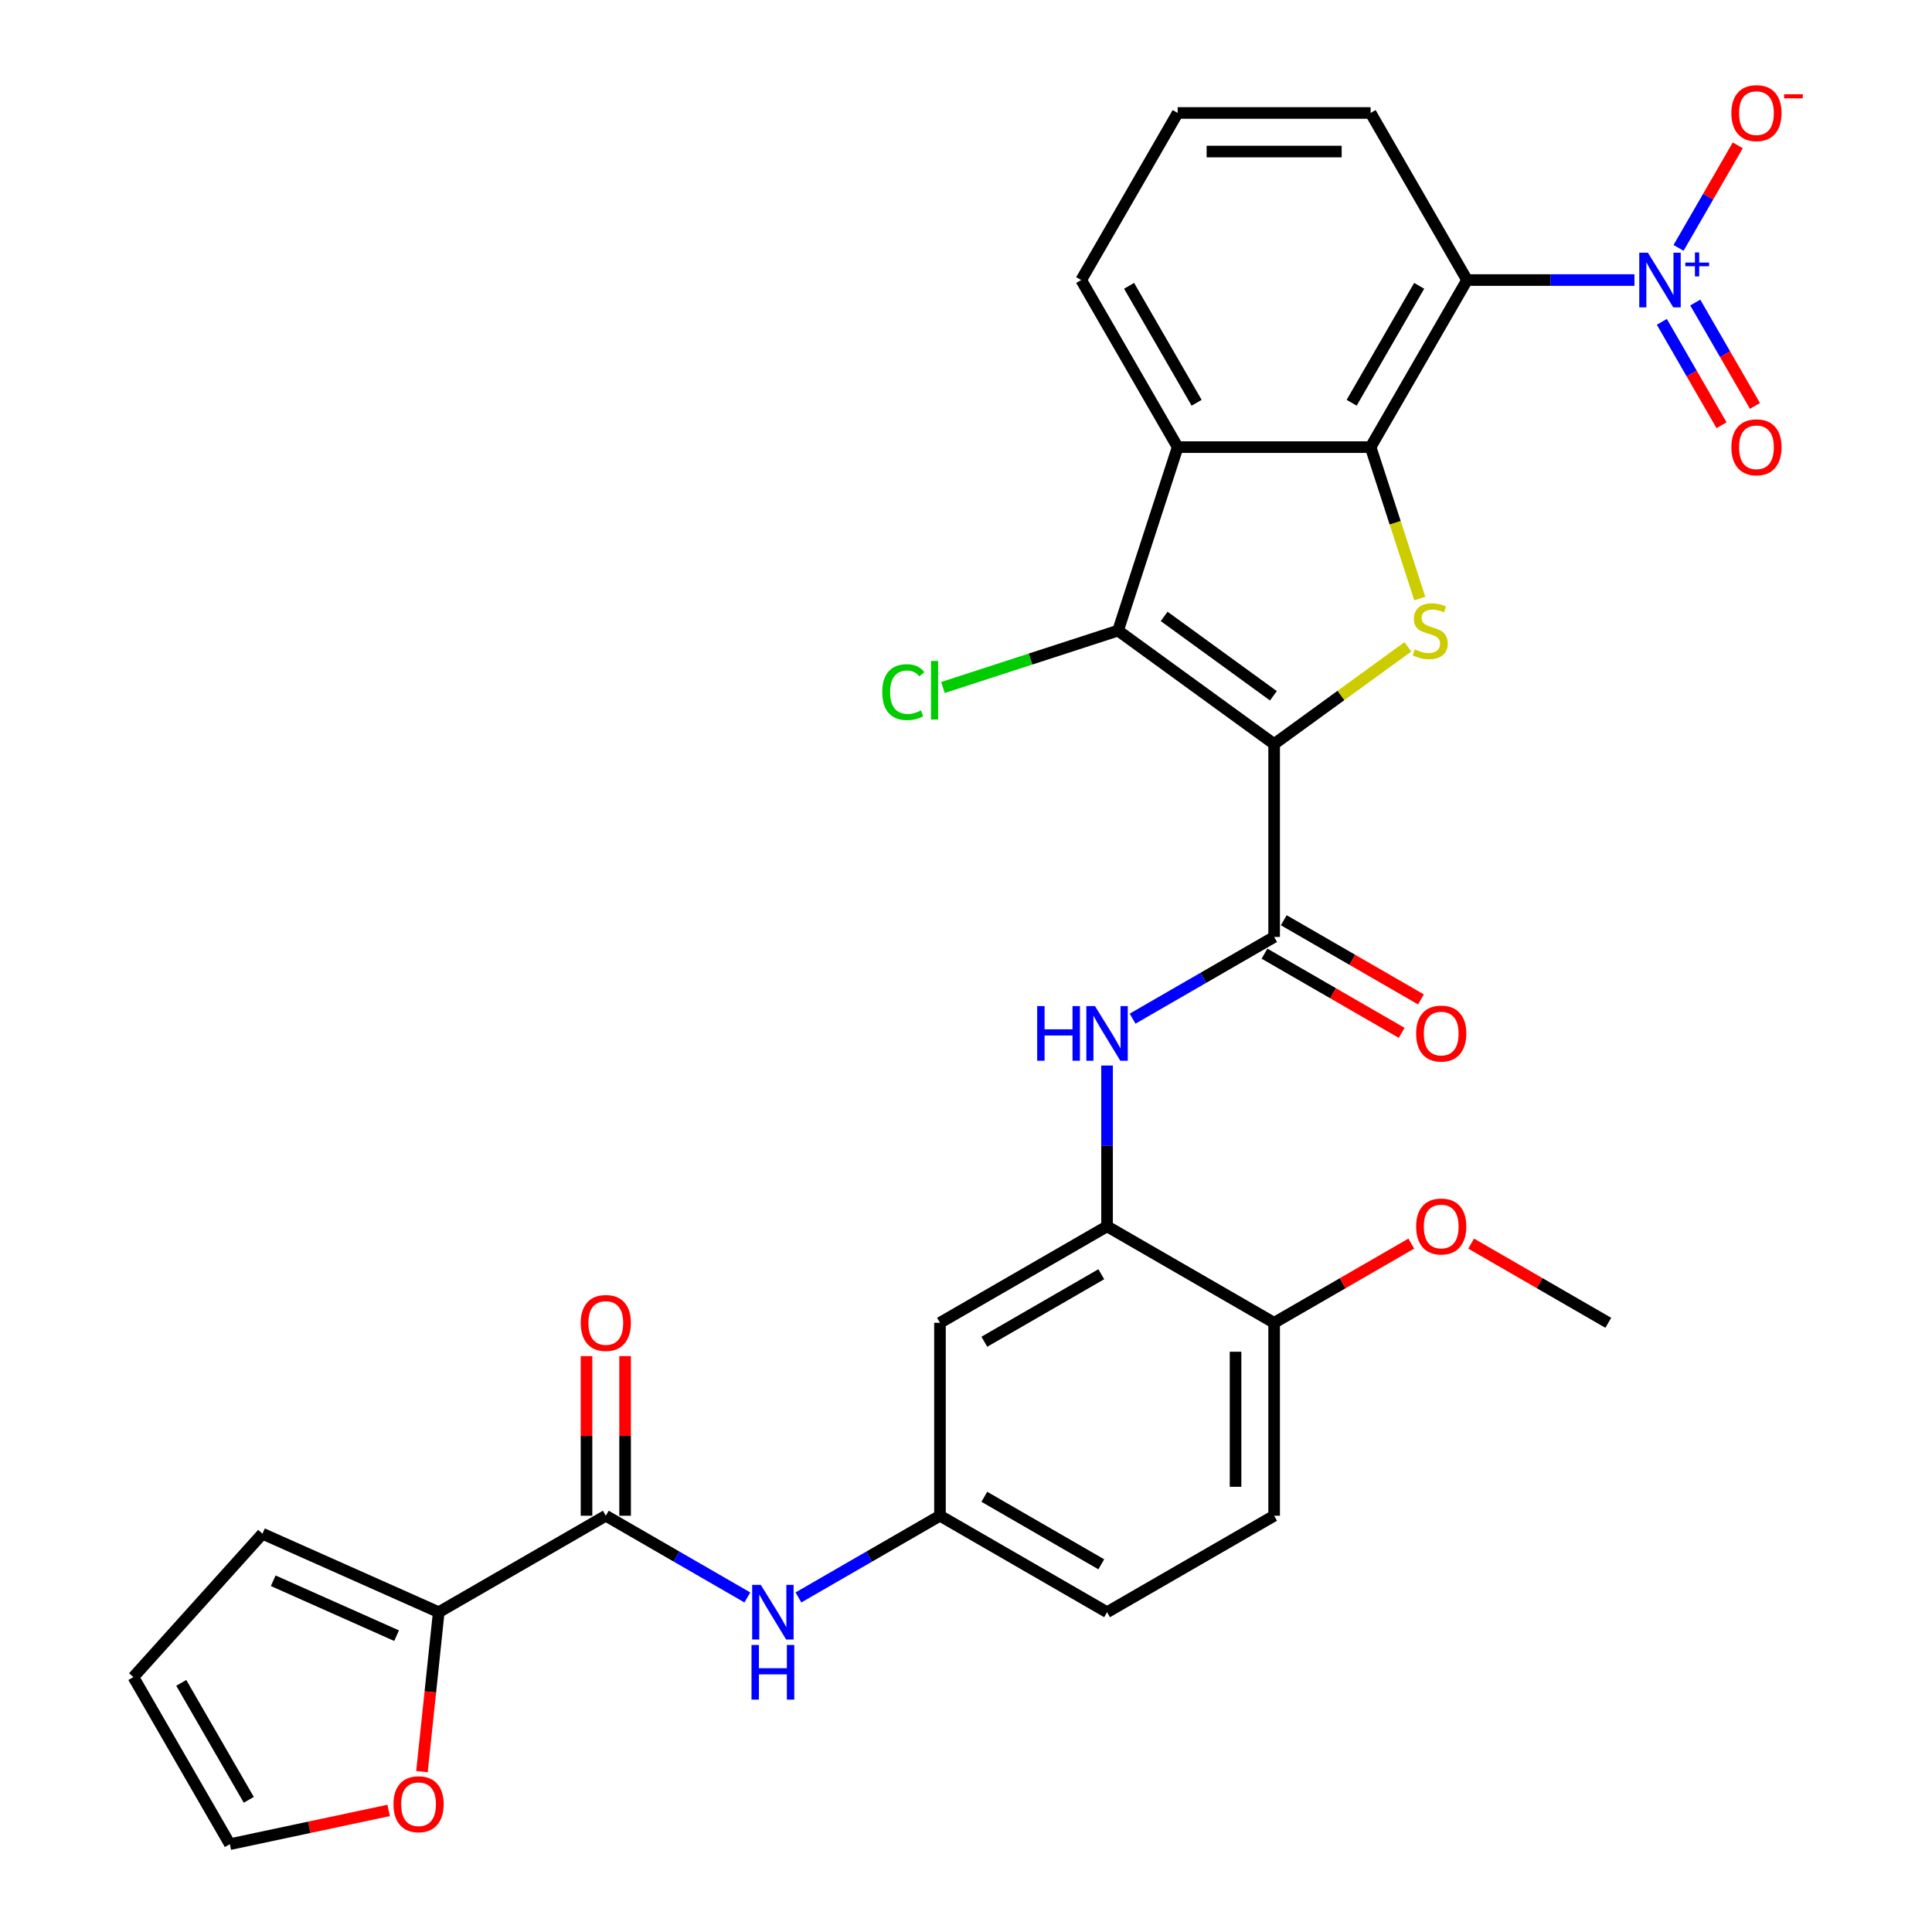 <?xml version='1.0' encoding='iso-8859-1'?>
<svg version='1.1' baseProfile='full'
              xmlns='http://www.w3.org/2000/svg'
                      xmlns:rdkit='http://www.rdkit.org/xml'
                      xmlns:xlink='http://www.w3.org/1999/xlink'
                  xml:space='preserve'
width='1000px' height='1000px' viewBox='0 0 1000 1000'>
<!-- END OF HEADER -->
<rect style='opacity:1.0;fill:#FFFFFF;stroke:none' width='1000' height='1000' x='0' y='0'> </rect>
<path class='bond-1' d='M 659.49,385.101 L 694.102,359.954' style='fill:none;fill-rule:evenodd;stroke:#000000;stroke-width:6px;stroke-linecap:butt;stroke-linejoin:miter;stroke-opacity:1' />
<path class='bond-1' d='M 694.102,359.954 L 728.715,334.806' style='fill:none;fill-rule:evenodd;stroke:#CCCC00;stroke-width:6px;stroke-linecap:butt;stroke-linejoin:miter;stroke-opacity:1' />
<path class='bond-2' d='M 659.49,385.101 L 578.702,326.405' style='fill:none;fill-rule:evenodd;stroke:#000000;stroke-width:6px;stroke-linecap:butt;stroke-linejoin:miter;stroke-opacity:1' />
<path class='bond-2' d='M 659.111,360.139 L 602.559,319.052' style='fill:none;fill-rule:evenodd;stroke:#000000;stroke-width:6px;stroke-linecap:butt;stroke-linejoin:miter;stroke-opacity:1' />
<path class='bond-6' d='M 659.49,385.101 L 659.49,484.961' style='fill:none;fill-rule:evenodd;stroke:#000000;stroke-width:6px;stroke-linecap:butt;stroke-linejoin:miter;stroke-opacity:1' />
<path class='bond-0' d='M 709.42,231.432 L 722.153,270.62' style='fill:none;fill-rule:evenodd;stroke:#000000;stroke-width:6px;stroke-linecap:butt;stroke-linejoin:miter;stroke-opacity:1' />
<path class='bond-0' d='M 722.153,270.62 L 734.886,309.808' style='fill:none;fill-rule:evenodd;stroke:#CCCC00;stroke-width:6px;stroke-linecap:butt;stroke-linejoin:miter;stroke-opacity:1' />
<path class='bond-3' d='M 709.42,231.432 L 759.35,144.951' style='fill:none;fill-rule:evenodd;stroke:#000000;stroke-width:6px;stroke-linecap:butt;stroke-linejoin:miter;stroke-opacity:1' />
<path class='bond-3' d='M 699.613,208.474 L 734.564,147.937' style='fill:none;fill-rule:evenodd;stroke:#000000;stroke-width:6px;stroke-linecap:butt;stroke-linejoin:miter;stroke-opacity:1' />
<path class='bond-31' d='M 709.42,231.432 L 609.56,231.432' style='fill:none;fill-rule:evenodd;stroke:#000000;stroke-width:6px;stroke-linecap:butt;stroke-linejoin:miter;stroke-opacity:1' />
<path class='bond-5' d='M 578.702,326.405 L 609.56,231.432' style='fill:none;fill-rule:evenodd;stroke:#000000;stroke-width:6px;stroke-linecap:butt;stroke-linejoin:miter;stroke-opacity:1' />
<path class='bond-21' d='M 578.702,326.405 L 533.383,341.13' style='fill:none;fill-rule:evenodd;stroke:#000000;stroke-width:6px;stroke-linecap:butt;stroke-linejoin:miter;stroke-opacity:1' />
<path class='bond-21' d='M 533.383,341.13 L 488.063,355.855' style='fill:none;fill-rule:evenodd;stroke:#00CC00;stroke-width:6px;stroke-linecap:butt;stroke-linejoin:miter;stroke-opacity:1' />
<path class='bond-4' d='M 759.35,144.951 L 802.669,144.951' style='fill:none;fill-rule:evenodd;stroke:#000000;stroke-width:6px;stroke-linecap:butt;stroke-linejoin:miter;stroke-opacity:1' />
<path class='bond-4' d='M 802.669,144.951 L 845.989,144.951' style='fill:none;fill-rule:evenodd;stroke:#0000FF;stroke-width:6px;stroke-linecap:butt;stroke-linejoin:miter;stroke-opacity:1' />
<path class='bond-25' d='M 759.35,144.951 L 709.42,58.47' style='fill:none;fill-rule:evenodd;stroke:#000000;stroke-width:6px;stroke-linecap:butt;stroke-linejoin:miter;stroke-opacity:1' />
<path class='bond-13' d='M 868.815,128.315 L 884.141,101.77' style='fill:none;fill-rule:evenodd;stroke:#0000FF;stroke-width:6px;stroke-linecap:butt;stroke-linejoin:miter;stroke-opacity:1' />
<path class='bond-13' d='M 884.141,101.77 L 899.466,75.226' style='fill:none;fill-rule:evenodd;stroke:#FF0000;stroke-width:6px;stroke-linecap:butt;stroke-linejoin:miter;stroke-opacity:1' />
<path class='bond-15' d='M 860.167,166.581 L 875.619,193.345' style='fill:none;fill-rule:evenodd;stroke:#0000FF;stroke-width:6px;stroke-linecap:butt;stroke-linejoin:miter;stroke-opacity:1' />
<path class='bond-15' d='M 875.619,193.345 L 891.072,220.109' style='fill:none;fill-rule:evenodd;stroke:#FF0000;stroke-width:6px;stroke-linecap:butt;stroke-linejoin:miter;stroke-opacity:1' />
<path class='bond-15' d='M 877.463,156.595 L 892.916,183.359' style='fill:none;fill-rule:evenodd;stroke:#0000FF;stroke-width:6px;stroke-linecap:butt;stroke-linejoin:miter;stroke-opacity:1' />
<path class='bond-15' d='M 892.916,183.359 L 908.368,210.123' style='fill:none;fill-rule:evenodd;stroke:#FF0000;stroke-width:6px;stroke-linecap:butt;stroke-linejoin:miter;stroke-opacity:1' />
<path class='bond-26' d='M 609.56,231.432 L 559.63,144.951' style='fill:none;fill-rule:evenodd;stroke:#000000;stroke-width:6px;stroke-linecap:butt;stroke-linejoin:miter;stroke-opacity:1' />
<path class='bond-26' d='M 619.367,208.474 L 584.416,147.937' style='fill:none;fill-rule:evenodd;stroke:#000000;stroke-width:6px;stroke-linecap:butt;stroke-linejoin:miter;stroke-opacity:1' />
<path class='bond-8' d='M 659.49,484.961 L 622.86,506.109' style='fill:none;fill-rule:evenodd;stroke:#000000;stroke-width:6px;stroke-linecap:butt;stroke-linejoin:miter;stroke-opacity:1' />
<path class='bond-8' d='M 622.86,506.109 L 586.23,527.257' style='fill:none;fill-rule:evenodd;stroke:#0000FF;stroke-width:6px;stroke-linecap:butt;stroke-linejoin:miter;stroke-opacity:1' />
<path class='bond-17' d='M 654.497,493.609 L 689.999,514.106' style='fill:none;fill-rule:evenodd;stroke:#000000;stroke-width:6px;stroke-linecap:butt;stroke-linejoin:miter;stroke-opacity:1' />
<path class='bond-17' d='M 689.999,514.106 L 725.5,534.603' style='fill:none;fill-rule:evenodd;stroke:#FF0000;stroke-width:6px;stroke-linecap:butt;stroke-linejoin:miter;stroke-opacity:1' />
<path class='bond-17' d='M 664.483,476.313 L 699.985,496.81' style='fill:none;fill-rule:evenodd;stroke:#000000;stroke-width:6px;stroke-linecap:butt;stroke-linejoin:miter;stroke-opacity:1' />
<path class='bond-17' d='M 699.985,496.81 L 735.486,517.306' style='fill:none;fill-rule:evenodd;stroke:#FF0000;stroke-width:6px;stroke-linecap:butt;stroke-linejoin:miter;stroke-opacity:1' />
<path class='bond-7' d='M 313.565,784.541 L 350.195,805.689' style='fill:none;fill-rule:evenodd;stroke:#000000;stroke-width:6px;stroke-linecap:butt;stroke-linejoin:miter;stroke-opacity:1' />
<path class='bond-7' d='M 350.195,805.689 L 386.825,826.837' style='fill:none;fill-rule:evenodd;stroke:#0000FF;stroke-width:6px;stroke-linecap:butt;stroke-linejoin:miter;stroke-opacity:1' />
<path class='bond-10' d='M 313.565,784.541 L 227.084,834.471' style='fill:none;fill-rule:evenodd;stroke:#000000;stroke-width:6px;stroke-linecap:butt;stroke-linejoin:miter;stroke-opacity:1' />
<path class='bond-20' d='M 323.551,784.541 L 323.551,743.229' style='fill:none;fill-rule:evenodd;stroke:#000000;stroke-width:6px;stroke-linecap:butt;stroke-linejoin:miter;stroke-opacity:1' />
<path class='bond-20' d='M 323.551,743.229 L 323.551,701.917' style='fill:none;fill-rule:evenodd;stroke:#FF0000;stroke-width:6px;stroke-linecap:butt;stroke-linejoin:miter;stroke-opacity:1' />
<path class='bond-20' d='M 303.579,784.541 L 303.579,743.229' style='fill:none;fill-rule:evenodd;stroke:#000000;stroke-width:6px;stroke-linecap:butt;stroke-linejoin:miter;stroke-opacity:1' />
<path class='bond-20' d='M 303.579,743.229 L 303.579,701.917' style='fill:none;fill-rule:evenodd;stroke:#FF0000;stroke-width:6px;stroke-linecap:butt;stroke-linejoin:miter;stroke-opacity:1' />
<path class='bond-9' d='M 573.009,551.528 L 573.009,593.139' style='fill:none;fill-rule:evenodd;stroke:#0000FF;stroke-width:6px;stroke-linecap:butt;stroke-linejoin:miter;stroke-opacity:1' />
<path class='bond-9' d='M 573.009,593.139 L 573.009,634.751' style='fill:none;fill-rule:evenodd;stroke:#000000;stroke-width:6px;stroke-linecap:butt;stroke-linejoin:miter;stroke-opacity:1' />
<path class='bond-12' d='M 573.009,634.751 L 486.528,684.681' style='fill:none;fill-rule:evenodd;stroke:#000000;stroke-width:6px;stroke-linecap:butt;stroke-linejoin:miter;stroke-opacity:1' />
<path class='bond-12' d='M 570.023,659.537 L 509.486,694.487' style='fill:none;fill-rule:evenodd;stroke:#000000;stroke-width:6px;stroke-linecap:butt;stroke-linejoin:miter;stroke-opacity:1' />
<path class='bond-18' d='M 573.009,634.751 L 659.49,684.681' style='fill:none;fill-rule:evenodd;stroke:#000000;stroke-width:6px;stroke-linecap:butt;stroke-linejoin:miter;stroke-opacity:1' />
<path class='bond-14' d='M 227.084,834.471 L 222.748,875.729' style='fill:none;fill-rule:evenodd;stroke:#000000;stroke-width:6px;stroke-linecap:butt;stroke-linejoin:miter;stroke-opacity:1' />
<path class='bond-14' d='M 222.748,875.729 L 218.411,916.987' style='fill:none;fill-rule:evenodd;stroke:#FF0000;stroke-width:6px;stroke-linecap:butt;stroke-linejoin:miter;stroke-opacity:1' />
<path class='bond-19' d='M 227.084,834.471 L 135.858,793.854' style='fill:none;fill-rule:evenodd;stroke:#000000;stroke-width:6px;stroke-linecap:butt;stroke-linejoin:miter;stroke-opacity:1' />
<path class='bond-19' d='M 205.277,846.623 L 141.418,818.192' style='fill:none;fill-rule:evenodd;stroke:#000000;stroke-width:6px;stroke-linecap:butt;stroke-linejoin:miter;stroke-opacity:1' />
<path class='bond-11' d='M 413.268,826.837 L 449.898,805.689' style='fill:none;fill-rule:evenodd;stroke:#0000FF;stroke-width:6px;stroke-linecap:butt;stroke-linejoin:miter;stroke-opacity:1' />
<path class='bond-11' d='M 449.898,805.689 L 486.528,784.541' style='fill:none;fill-rule:evenodd;stroke:#000000;stroke-width:6px;stroke-linecap:butt;stroke-linejoin:miter;stroke-opacity:1' />
<path class='bond-16' d='M 486.528,684.681 L 486.528,784.541' style='fill:none;fill-rule:evenodd;stroke:#000000;stroke-width:6px;stroke-linecap:butt;stroke-linejoin:miter;stroke-opacity:1' />
<path class='bond-22' d='M 201.168,937.073 L 160.068,945.809' style='fill:none;fill-rule:evenodd;stroke:#FF0000;stroke-width:6px;stroke-linecap:butt;stroke-linejoin:miter;stroke-opacity:1' />
<path class='bond-22' d='M 160.068,945.809 L 118.968,954.545' style='fill:none;fill-rule:evenodd;stroke:#000000;stroke-width:6px;stroke-linecap:butt;stroke-linejoin:miter;stroke-opacity:1' />
<path class='bond-33' d='M 486.528,784.541 L 573.009,834.471' style='fill:none;fill-rule:evenodd;stroke:#000000;stroke-width:6px;stroke-linecap:butt;stroke-linejoin:miter;stroke-opacity:1' />
<path class='bond-33' d='M 509.486,774.734 L 570.023,809.685' style='fill:none;fill-rule:evenodd;stroke:#000000;stroke-width:6px;stroke-linecap:butt;stroke-linejoin:miter;stroke-opacity:1' />
<path class='bond-24' d='M 659.49,684.681 L 659.49,784.541' style='fill:none;fill-rule:evenodd;stroke:#000000;stroke-width:6px;stroke-linecap:butt;stroke-linejoin:miter;stroke-opacity:1' />
<path class='bond-24' d='M 639.518,699.66 L 639.518,769.562' style='fill:none;fill-rule:evenodd;stroke:#000000;stroke-width:6px;stroke-linecap:butt;stroke-linejoin:miter;stroke-opacity:1' />
<path class='bond-28' d='M 659.49,684.681 L 694.992,664.184' style='fill:none;fill-rule:evenodd;stroke:#000000;stroke-width:6px;stroke-linecap:butt;stroke-linejoin:miter;stroke-opacity:1' />
<path class='bond-28' d='M 694.992,664.184 L 730.493,643.687' style='fill:none;fill-rule:evenodd;stroke:#FF0000;stroke-width:6px;stroke-linecap:butt;stroke-linejoin:miter;stroke-opacity:1' />
<path class='bond-23' d='M 135.858,793.854 L 69.038,868.064' style='fill:none;fill-rule:evenodd;stroke:#000000;stroke-width:6px;stroke-linecap:butt;stroke-linejoin:miter;stroke-opacity:1' />
<path class='bond-34' d='M 118.968,954.545 L 69.038,868.064' style='fill:none;fill-rule:evenodd;stroke:#000000;stroke-width:6px;stroke-linecap:butt;stroke-linejoin:miter;stroke-opacity:1' />
<path class='bond-34' d='M 128.775,931.587 L 93.824,871.05' style='fill:none;fill-rule:evenodd;stroke:#000000;stroke-width:6px;stroke-linecap:butt;stroke-linejoin:miter;stroke-opacity:1' />
<path class='bond-27' d='M 659.49,784.541 L 573.009,834.471' style='fill:none;fill-rule:evenodd;stroke:#000000;stroke-width:6px;stroke-linecap:butt;stroke-linejoin:miter;stroke-opacity:1' />
<path class='bond-32' d='M 709.42,58.47 L 609.56,58.47' style='fill:none;fill-rule:evenodd;stroke:#000000;stroke-width:6px;stroke-linecap:butt;stroke-linejoin:miter;stroke-opacity:1' />
<path class='bond-32' d='M 694.441,78.442 L 624.539,78.442' style='fill:none;fill-rule:evenodd;stroke:#000000;stroke-width:6px;stroke-linecap:butt;stroke-linejoin:miter;stroke-opacity:1' />
<path class='bond-29' d='M 559.63,144.951 L 609.56,58.47' style='fill:none;fill-rule:evenodd;stroke:#000000;stroke-width:6px;stroke-linecap:butt;stroke-linejoin:miter;stroke-opacity:1' />
<path class='bond-30' d='M 761.45,643.687 L 796.951,664.184' style='fill:none;fill-rule:evenodd;stroke:#FF0000;stroke-width:6px;stroke-linecap:butt;stroke-linejoin:miter;stroke-opacity:1' />
<path class='bond-30' d='M 796.951,664.184 L 832.453,684.681' style='fill:none;fill-rule:evenodd;stroke:#000000;stroke-width:6px;stroke-linecap:butt;stroke-linejoin:miter;stroke-opacity:1' />
<path  class='atom-2' d='M 732.29 336.111
Q 732.609 336.231, 733.927 336.79
Q 735.246 337.35, 736.684 337.709
Q 738.162 338.029, 739.599 338.029
Q 742.276 338.029, 743.834 336.75
Q 745.391 335.432, 745.391 333.155
Q 745.391 331.598, 744.592 330.639
Q 743.834 329.68, 742.635 329.161
Q 741.437 328.642, 739.44 328.043
Q 736.923 327.284, 735.405 326.565
Q 733.927 325.846, 732.849 324.328
Q 731.81 322.81, 731.81 320.254
Q 731.81 316.699, 734.207 314.502
Q 736.644 312.305, 741.437 312.305
Q 744.712 312.305, 748.427 313.862
L 747.508 316.938
Q 744.113 315.54, 741.557 315.54
Q 738.801 315.54, 737.283 316.699
Q 735.765 317.817, 735.805 319.774
Q 735.805 321.292, 736.564 322.211
Q 737.363 323.129, 738.481 323.649
Q 739.639 324.168, 741.557 324.767
Q 744.113 325.566, 745.631 326.365
Q 747.149 327.164, 748.227 328.802
Q 749.346 330.399, 749.346 333.155
Q 749.346 337.07, 746.71 339.187
Q 744.113 341.264, 739.759 341.264
Q 737.243 341.264, 735.325 340.705
Q 733.448 340.186, 731.211 339.267
L 732.29 336.111
' fill='#CCCC00'/>
<path  class='atom-5' d='M 852.959 130.811
L 862.226 145.79
Q 863.144 147.268, 864.622 149.944
Q 866.1 152.621, 866.18 152.78
L 866.18 130.811
L 869.935 130.811
L 869.935 159.091
L 866.06 159.091
L 856.114 142.714
Q 854.956 140.797, 853.718 138.6
Q 852.519 136.403, 852.16 135.724
L 852.16 159.091
L 848.485 159.091
L 848.485 130.811
L 852.959 130.811
' fill='#0000FF'/>
<path  class='atom-5' d='M 872.308 135.909
L 877.29 135.909
L 877.29 130.663
L 879.505 130.663
L 879.505 135.909
L 884.619 135.909
L 884.619 137.807
L 879.505 137.807
L 879.505 143.08
L 877.29 143.08
L 877.29 137.807
L 872.308 137.807
L 872.308 135.909
' fill='#0000FF'/>
<path  class='atom-9' d='M 536.84 520.751
L 540.674 520.751
L 540.674 532.774
L 555.134 532.774
L 555.134 520.751
L 558.969 520.751
L 558.969 549.031
L 555.134 549.031
L 555.134 535.969
L 540.674 535.969
L 540.674 549.031
L 536.84 549.031
L 536.84 520.751
' fill='#0000FF'/>
<path  class='atom-9' d='M 566.758 520.751
L 576.025 535.73
Q 576.943 537.208, 578.421 539.884
Q 579.899 542.56, 579.979 542.72
L 579.979 520.751
L 583.734 520.751
L 583.734 549.031
L 579.859 549.031
L 569.913 532.654
Q 568.755 530.737, 567.517 528.54
Q 566.318 526.343, 565.959 525.664
L 565.959 549.031
L 562.284 549.031
L 562.284 520.751
L 566.758 520.751
' fill='#0000FF'/>
<path  class='atom-12' d='M 393.795 820.33
L 403.062 835.309
Q 403.981 836.787, 405.459 839.464
Q 406.937 842.14, 407.017 842.3
L 407.017 820.33
L 410.772 820.33
L 410.772 848.611
L 406.897 848.611
L 396.951 832.234
Q 395.793 830.316, 394.554 828.119
Q 393.356 825.923, 392.996 825.244
L 392.996 848.611
L 389.322 848.611
L 389.322 820.33
L 393.795 820.33
' fill='#0000FF'/>
<path  class='atom-12' d='M 388.982 851.439
L 392.817 851.439
L 392.817 863.462
L 407.276 863.462
L 407.276 851.439
L 411.111 851.439
L 411.111 879.719
L 407.276 879.719
L 407.276 866.657
L 392.817 866.657
L 392.817 879.719
L 388.982 879.719
L 388.982 851.439
' fill='#0000FF'/>
<path  class='atom-14' d='M 896.158 58.55
Q 896.158 51.76, 899.513 47.965
Q 902.869 44.17, 909.14 44.17
Q 915.411 44.17, 918.766 47.965
Q 922.122 51.76, 922.122 58.55
Q 922.122 65.42, 918.726 69.335
Q 915.331 73.209, 909.14 73.209
Q 902.909 73.209, 899.513 69.335
Q 896.158 65.46, 896.158 58.55
M 909.14 70.014
Q 913.454 70.014, 915.771 67.138
Q 918.127 64.222, 918.127 58.55
Q 918.127 52.998, 915.771 50.202
Q 913.454 47.366, 909.14 47.366
Q 904.826 47.366, 902.469 50.162
Q 900.153 52.958, 900.153 58.55
Q 900.153 64.262, 902.469 67.138
Q 904.826 70.014, 909.14 70.014
' fill='#FF0000'/>
<path  class='atom-14' d='M 923.44 48.786
L 933.115 48.786
L 933.115 50.895
L 923.44 50.895
L 923.44 48.786
' fill='#FF0000'/>
<path  class='atom-15' d='M 203.664 933.863
Q 203.664 927.073, 207.019 923.278
Q 210.375 919.483, 216.646 919.483
Q 222.917 919.483, 226.272 923.278
Q 229.628 927.073, 229.628 933.863
Q 229.628 940.734, 226.233 944.648
Q 222.837 948.523, 216.646 948.523
Q 210.415 948.523, 207.019 944.648
Q 203.664 940.774, 203.664 933.863
M 216.646 945.327
Q 220.96 945.327, 223.277 942.451
Q 225.633 939.535, 225.633 933.863
Q 225.633 928.311, 223.277 925.515
Q 220.96 922.679, 216.646 922.679
Q 212.332 922.679, 209.975 925.475
Q 207.659 928.271, 207.659 933.863
Q 207.659 939.575, 209.975 942.451
Q 212.332 945.327, 216.646 945.327
' fill='#FF0000'/>
<path  class='atom-16' d='M 896.158 231.512
Q 896.158 224.722, 899.513 220.927
Q 902.869 217.133, 909.14 217.133
Q 915.411 217.133, 918.766 220.927
Q 922.122 224.722, 922.122 231.512
Q 922.122 238.383, 918.726 242.297
Q 915.331 246.172, 909.14 246.172
Q 902.909 246.172, 899.513 242.297
Q 896.158 238.423, 896.158 231.512
M 909.14 242.976
Q 913.454 242.976, 915.771 240.1
Q 918.127 237.184, 918.127 231.512
Q 918.127 225.96, 915.771 223.164
Q 913.454 220.328, 909.14 220.328
Q 904.826 220.328, 902.469 223.124
Q 900.153 225.92, 900.153 231.512
Q 900.153 237.224, 902.469 240.1
Q 904.826 242.976, 909.14 242.976
' fill='#FF0000'/>
<path  class='atom-18' d='M 732.99 534.971
Q 732.99 528.18, 736.345 524.386
Q 739.7 520.591, 745.971 520.591
Q 752.243 520.591, 755.598 524.386
Q 758.953 528.18, 758.953 534.971
Q 758.953 541.841, 755.558 545.756
Q 752.163 549.63, 745.971 549.63
Q 739.74 549.63, 736.345 545.756
Q 732.99 541.881, 732.99 534.971
M 745.971 546.435
Q 750.285 546.435, 752.602 543.559
Q 754.959 540.643, 754.959 534.971
Q 754.959 529.419, 752.602 526.623
Q 750.285 523.786, 745.971 523.786
Q 741.657 523.786, 739.301 526.583
Q 736.984 529.379, 736.984 534.971
Q 736.984 540.683, 739.301 543.559
Q 741.657 546.435, 745.971 546.435
' fill='#FF0000'/>
<path  class='atom-21' d='M 300.584 684.761
Q 300.584 677.97, 303.939 674.175
Q 307.294 670.381, 313.565 670.381
Q 319.837 670.381, 323.192 674.175
Q 326.547 677.97, 326.547 684.761
Q 326.547 691.631, 323.152 695.545
Q 319.757 699.42, 313.565 699.42
Q 307.334 699.42, 303.939 695.545
Q 300.584 691.671, 300.584 684.761
M 313.565 696.225
Q 317.879 696.225, 320.196 693.349
Q 322.553 690.433, 322.553 684.761
Q 322.553 679.208, 320.196 676.412
Q 317.879 673.576, 313.565 673.576
Q 309.251 673.576, 306.895 676.372
Q 304.578 679.168, 304.578 684.761
Q 304.578 690.473, 306.895 693.349
Q 309.251 696.225, 313.565 696.225
' fill='#FF0000'/>
<path  class='atom-22' d='M 456.647 358.242
Q 456.647 351.212, 459.923 347.537
Q 463.238 343.822, 469.509 343.822
Q 475.341 343.822, 478.457 347.936
L 475.821 350.093
Q 473.544 347.098, 469.509 347.098
Q 465.235 347.098, 462.959 349.974
Q 460.722 352.81, 460.722 358.242
Q 460.722 363.834, 463.038 366.71
Q 465.395 369.586, 469.949 369.586
Q 473.064 369.586, 476.699 367.709
L 477.818 370.704
Q 476.34 371.663, 474.103 372.222
Q 471.866 372.782, 469.39 372.782
Q 463.238 372.782, 459.923 369.027
Q 456.647 365.272, 456.647 358.242
' fill='#00CC00'/>
<path  class='atom-22' d='M 481.892 342.105
L 485.567 342.105
L 485.567 372.422
L 481.892 372.422
L 481.892 342.105
' fill='#00CC00'/>
<path  class='atom-29' d='M 732.99 634.831
Q 732.99 628.04, 736.345 624.246
Q 739.7 620.451, 745.971 620.451
Q 752.243 620.451, 755.598 624.246
Q 758.953 628.04, 758.953 634.831
Q 758.953 641.701, 755.558 645.616
Q 752.163 649.49, 745.971 649.49
Q 739.74 649.49, 736.345 645.616
Q 732.99 641.741, 732.99 634.831
M 745.971 646.295
Q 750.285 646.295, 752.602 643.419
Q 754.959 640.503, 754.959 634.831
Q 754.959 629.278, 752.602 626.482
Q 750.285 623.646, 745.971 623.646
Q 741.657 623.646, 739.301 626.442
Q 736.984 629.239, 736.984 634.831
Q 736.984 640.543, 739.301 643.419
Q 741.657 646.295, 745.971 646.295
' fill='#FF0000'/>
</svg>
